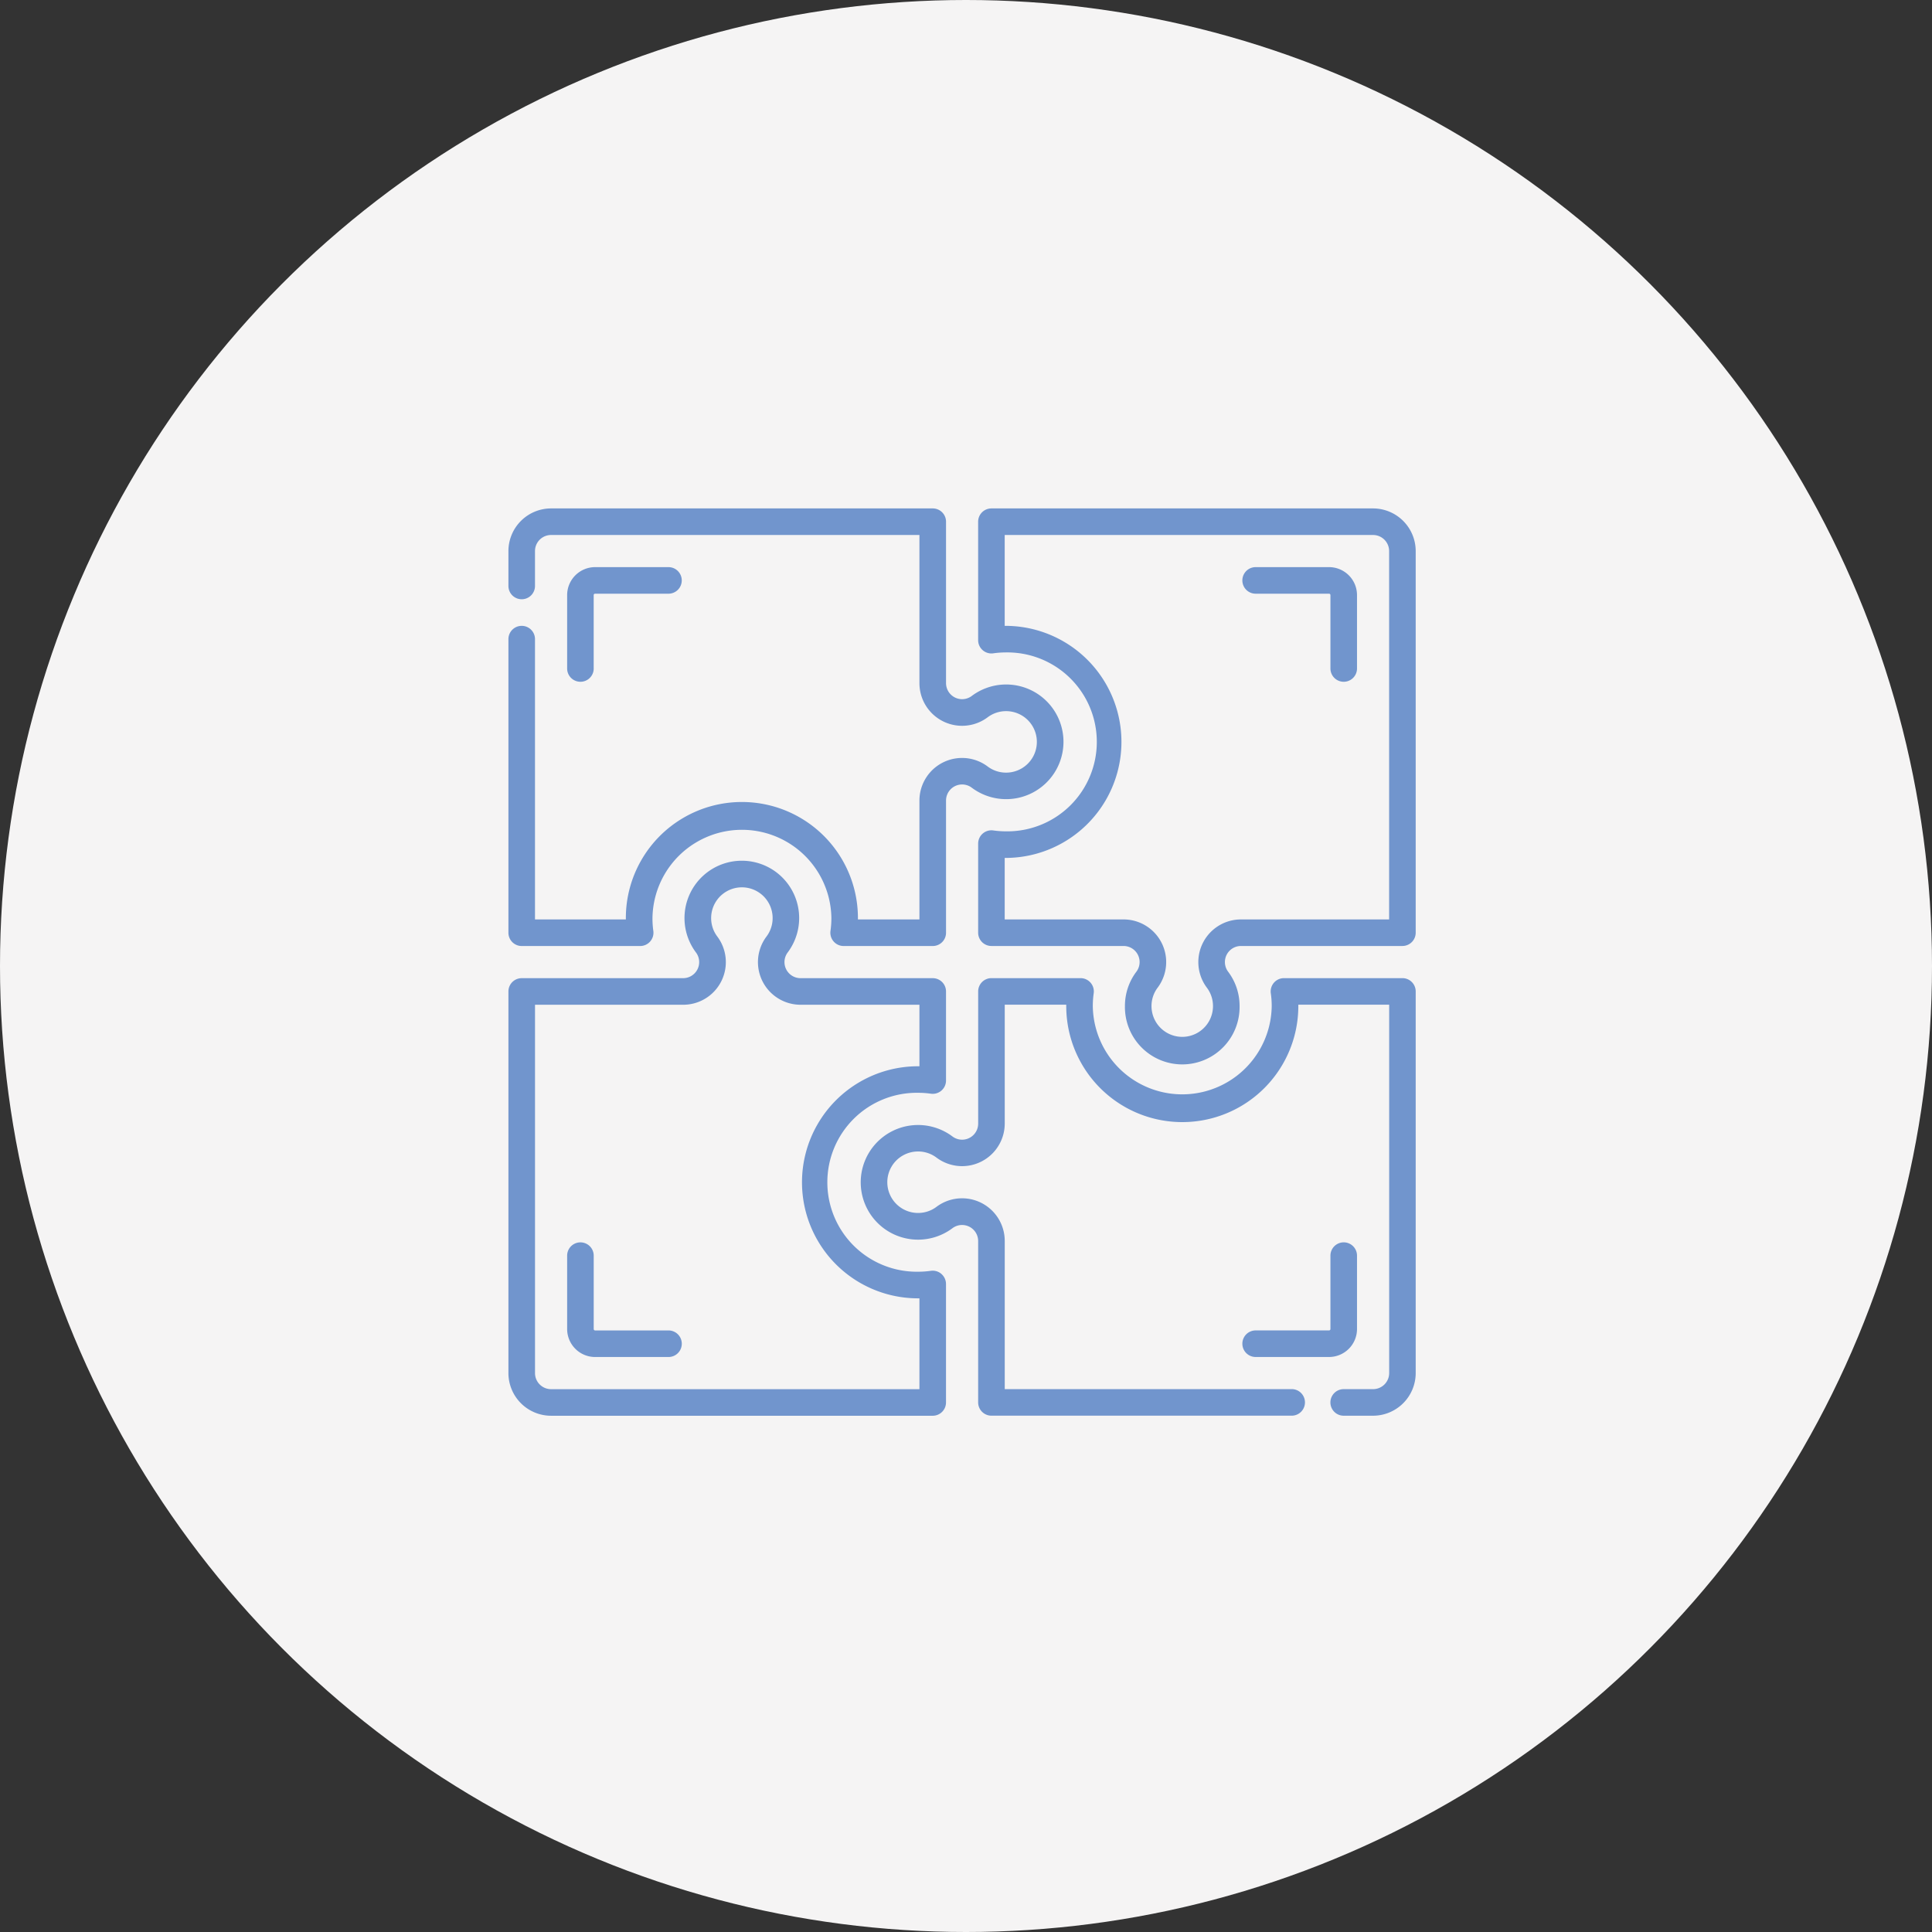 <svg xmlns="http://www.w3.org/2000/svg" width="114" height="114" viewBox="0 0 114 114">
  <rect x="0" y="0" width="114" height="114" fill="#333333" stroke="none"/>
  <g id="Group_3228" data-name="Group 3228" transform="translate(-369 -931.302)">
    <circle id="Ellipse_59" data-name="Ellipse 59" cx="57" cy="57" r="57" transform="translate(369 931.302)" fill="#f5f4f4"/>
    <g id="Group_3196" data-name="Group 3196" transform="translate(399 961.302)">
      <g id="Group_3196-2" data-name="Group 3196">
        <path id="Path_1563" data-name="Path 1563" d="M.784,25.821h6.99a.784.784,0,0,0,.776-.895A5.4,5.4,0,0,1,8.5,24.17a5.279,5.279,0,0,1,10.557,0,5.388,5.388,0,0,1-.053.756.784.784,0,0,0,.776.895h5.258a.784.784,0,0,0,.784-.784v-7.8a.948.948,0,0,1,1.518-.758,3.383,3.383,0,1,0,0-5.414.948.948,0,0,1-1.518-.758V.784A.784.784,0,0,0,25.036,0H2.517A2.519,2.519,0,0,0,0,2.516v2.06a.784.784,0,0,0,1.568,0V2.516a.949.949,0,0,1,.948-.948H24.252v8.743a2.517,2.517,0,0,0,4.028,2.012,1.8,1.8,0,0,1,1.087-.361,1.814,1.814,0,1,1,0,3.628,1.8,1.8,0,0,1-1.087-.361,2.516,2.516,0,0,0-4.028,2.012v7.011H20.623q0-.041,0-.082a6.847,6.847,0,0,0-13.694,0c0,.028,0,.055,0,.082H1.568V7.713A.784.784,0,0,0,0,7.713V25.037a.784.784,0,0,0,.784.784Z" fill="#7195cd"/>
        <path id="Path_1564" data-name="Path 1564" d="M34.7,39.112V34.781a.082.082,0,0,1,.082-.082h4.331a.784.784,0,1,0,0-1.568H34.784a1.652,1.652,0,0,0-1.65,1.65v4.331a.784.784,0,1,0,1.568,0Z" transform="translate(-29.669 -29.667)" fill="#7195cd"/>
        <path id="Path_1565" data-name="Path 1565" d="M419.281,33.132H414.95a.784.784,0,1,0,0,1.568h4.331a.082.082,0,0,1,.082.082v4.331a.784.784,0,0,0,1.568,0V34.782A1.652,1.652,0,0,0,419.281,33.132Z" transform="translate(-370.859 -29.668)" fill="#7195cd"/>
        <path id="Path_1566" data-name="Path 1566" d="M420.933,419.28v-4.331a.784.784,0,1,0-1.568,0v4.331a.082.082,0,0,1-.082.082h-4.331a.784.784,0,1,0,0,1.568h4.331a1.652,1.652,0,0,0,1.65-1.65Z" transform="translate(-370.861 -370.859)" fill="#7195cd"/>
        <path id="Path_1567" data-name="Path 1567" d="M39.115,419.364H34.784a.082.082,0,0,1-.082-.082v-4.331a.784.784,0,0,0-1.568,0v4.331a1.652,1.652,0,0,0,1.65,1.65h4.331a.784.784,0,1,0,0-1.568Z" transform="translate(-29.669 -370.86)" fill="#7195cd"/>
        <path id="Path_1568" data-name="Path 1568" d="M288.369,0h-22.52a.784.784,0,0,0-.784.784v6.99a.784.784,0,0,0,.895.776,5.39,5.39,0,0,1,.756-.053,5.279,5.279,0,1,1,0,10.557,5.406,5.406,0,0,1-.756-.053.784.784,0,0,0-.894.776v5.258a.784.784,0,0,0,.784.784h7.795a.948.948,0,0,1,.758,1.517,3.352,3.352,0,0,0-.676,2.029,3.383,3.383,0,1,0,6.765,0,3.353,3.353,0,0,0-.676-2.029.948.948,0,0,1,.758-1.517H290.1a.784.784,0,0,0,.784-.784V2.516A2.519,2.519,0,0,0,288.369,0Zm.948,24.252h-8.743a2.517,2.517,0,0,0-2.012,4.028,1.8,1.8,0,0,1,.361,1.087,1.814,1.814,0,1,1-3.628,0,1.8,1.8,0,0,1,.361-1.087,2.516,2.516,0,0,0-2.012-4.028h-7.011V20.623a6.847,6.847,0,1,0,.082-13.694h-.082V1.568h21.735a.949.949,0,0,1,.948.948V24.252Z" transform="translate(-237.349)" fill="#7195cd"/>
        <path id="Path_1569" data-name="Path 1569" d="M25.55,223.183a.784.784,0,0,0-.624-.184,5.4,5.4,0,0,1-.756.053,5.279,5.279,0,1,1,0-10.557,5.409,5.409,0,0,1,.757.053.784.784,0,0,0,.894-.776v-5.257a.784.784,0,0,0-.784-.784h-7.8a.948.948,0,0,1-.758-1.517,3.383,3.383,0,1,0-5.413,0,.948.948,0,0,1-.758,1.517H.784a.784.784,0,0,0-.784.784v22.519a2.519,2.519,0,0,0,2.517,2.517H25.036a.784.784,0,0,0,.784-.784v-6.99a.784.784,0,0,0-.27-.592Zm-1.3,6.8H2.517a.949.949,0,0,1-.948-.948V207.3h8.743a2.516,2.516,0,0,0,2.012-4.028,1.8,1.8,0,0,1-.362-1.087,1.814,1.814,0,1,1,3.628,0,1.8,1.8,0,0,1-.361,1.087,2.516,2.516,0,0,0,2.012,4.028h7.011v3.629H24.17a6.847,6.847,0,1,0,0,13.694h.082v5.361Z" transform="translate(0 -178.013)" fill="#7195cd"/>
        <path id="Path_1570" data-name="Path 1570" d="M230.766,265.066h-6.99a.784.784,0,0,0-.776.895,5.389,5.389,0,0,1,.053.756,5.279,5.279,0,0,1-10.557,0,5.4,5.4,0,0,1,.053-.756.784.784,0,0,0-.776-.895h-5.257a.784.784,0,0,0-.784.784v7.8a.948.948,0,0,1-1.518.758,3.383,3.383,0,1,0,0,5.414.948.948,0,0,1,1.517.758V290.1a.784.784,0,0,0,.784.784h17.716a.784.784,0,1,0,0-1.568H207.3v-8.743a2.517,2.517,0,0,0-4.028-2.012,1.8,1.8,0,0,1-1.087.361,1.814,1.814,0,0,1,0-3.628,1.8,1.8,0,0,1,1.087.361,2.516,2.516,0,0,0,4.028-2.012v-7.011h3.629c0,.027,0,.055,0,.082a6.847,6.847,0,0,0,13.694,0c0-.027,0-.055,0-.082h5.361V288.37a.949.949,0,0,1-.948.948H227.3a.784.784,0,1,0,0,1.568h1.732a2.519,2.519,0,0,0,2.517-2.516V265.85a.784.784,0,0,0-.784-.784Z" transform="translate(-178.014 -237.35)" fill="#7195cd"/>
      </g>
    </g>
  </g>
</svg>
